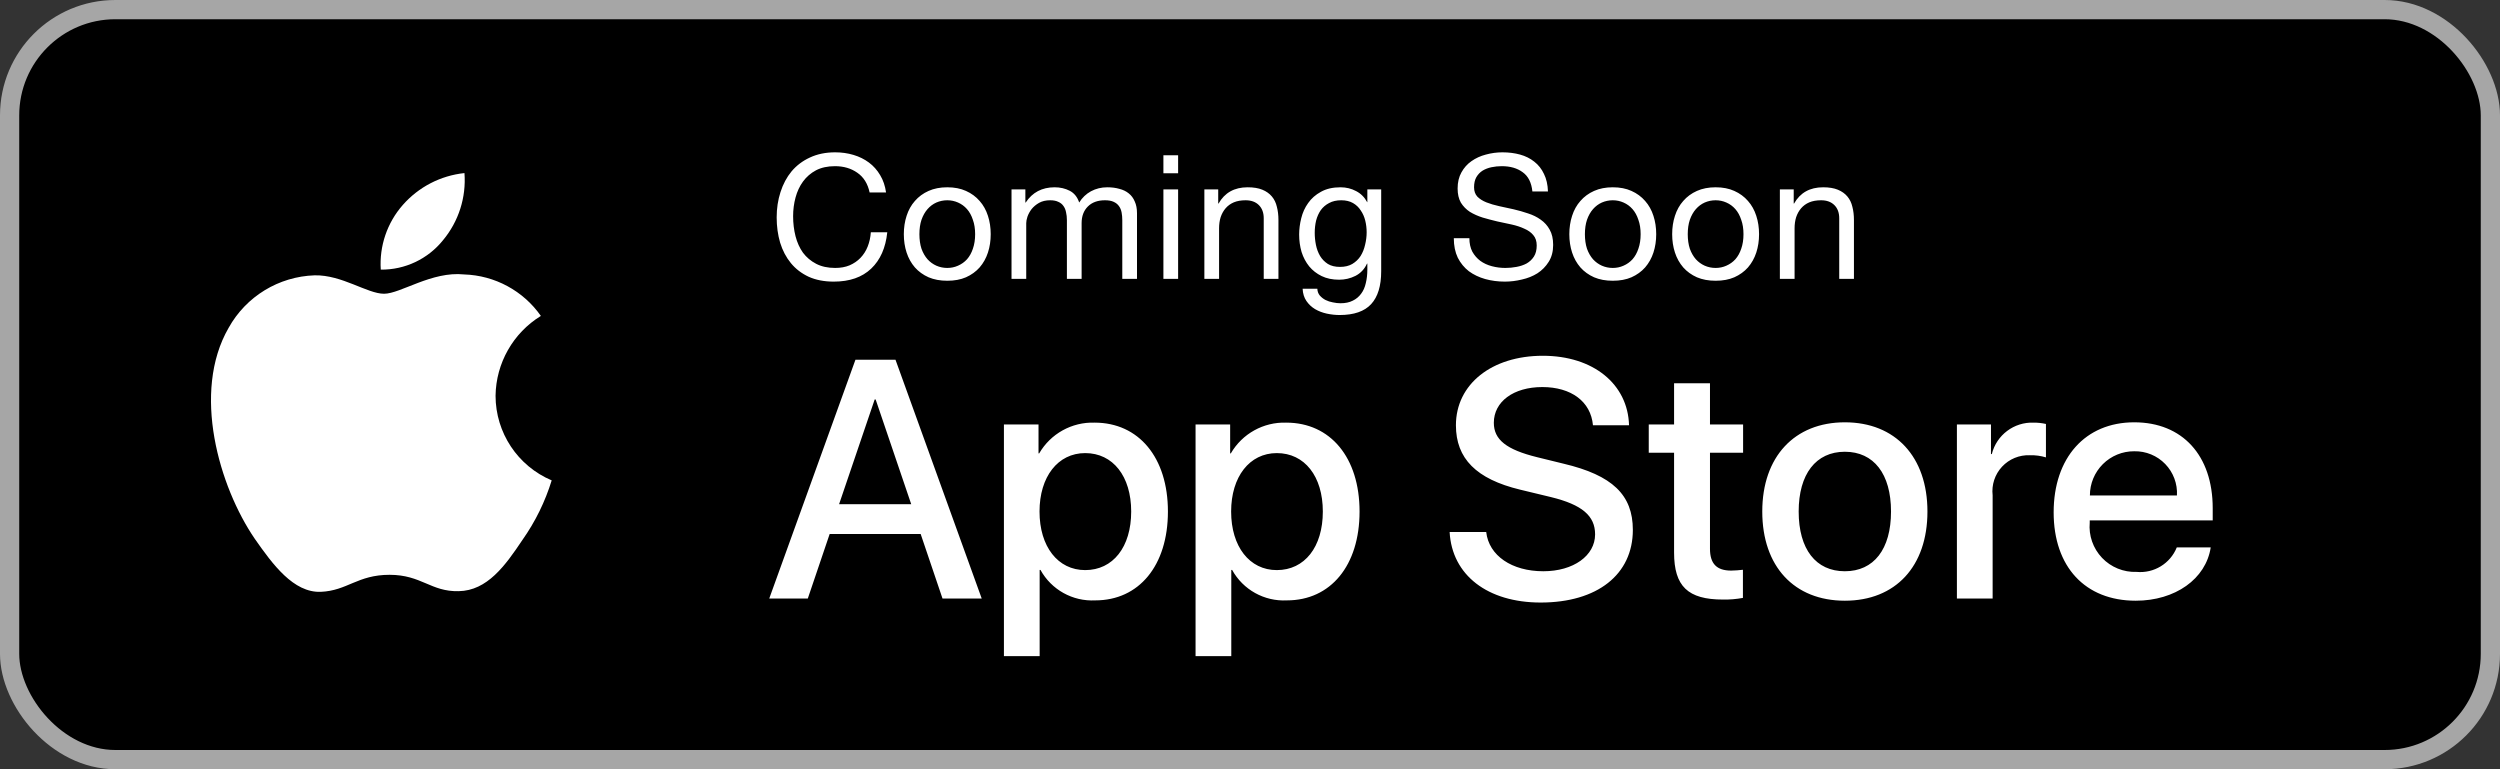 <svg xmlns="http://www.w3.org/2000/svg" width="130" height="40" viewBox="0 0 130 40" fill="none"><rect x="0" y="0" width="130" height="40" fill="#333333" stroke="none"/><rect x="0.5" y="0.5" width="129" height="39" rx="5.5" fill="black"></rect><rect x="0.5" y="0.5" width="129" height="39" rx="5.5" stroke="#A6A6A6"></rect><path fill-rule="evenodd" clip-rule="evenodd" d="M25.769 20.58C25.791 18.884 26.68 17.317 28.125 16.428C27.209 15.12 25.73 14.321 24.134 14.271C22.455 14.094 20.827 15.275 19.971 15.275C19.099 15.275 17.782 14.288 16.363 14.317C14.496 14.378 12.798 15.413 11.89 17.045C9.956 20.394 11.399 25.315 13.251 28.021C14.178 29.347 15.261 30.827 16.679 30.775C18.066 30.717 18.584 29.89 20.258 29.89C21.917 29.89 22.403 30.775 23.849 30.741C25.338 30.717 26.275 29.41 27.17 28.072C27.836 27.128 28.348 26.084 28.688 24.98C26.92 24.232 25.771 22.5 25.769 20.58Z" fill="white"></path><path fill-rule="evenodd" clip-rule="evenodd" d="M23.037 12.491C23.849 11.516 24.249 10.264 24.152 9C22.912 9.13 21.767 9.723 20.944 10.66C20.132 11.584 19.721 12.793 19.8 14.021C21.057 14.034 22.25 13.47 23.037 12.491Z" fill="white"></path><path d="M45.22 10.009C45.124 9.553 44.911 9.211 44.581 8.983C44.257 8.755 43.87 8.641 43.42 8.641C43.036 8.641 42.706 8.713 42.43 8.857C42.16 9.001 41.935 9.196 41.755 9.442C41.581 9.682 41.452 9.958 41.368 10.27C41.284 10.582 41.242 10.906 41.242 11.242C41.242 11.608 41.284 11.956 41.368 12.286C41.452 12.61 41.581 12.895 41.755 13.141C41.935 13.381 42.163 13.573 42.439 13.717C42.715 13.861 43.045 13.933 43.429 13.933C43.711 13.933 43.96 13.888 44.176 13.798C44.398 13.702 44.587 13.573 44.743 13.411C44.905 13.243 45.031 13.045 45.121 12.817C45.211 12.589 45.265 12.343 45.283 12.079H46.138C46.054 12.889 45.775 13.519 45.301 13.969C44.827 14.419 44.179 14.644 43.357 14.644C42.859 14.644 42.424 14.56 42.052 14.392C41.68 14.218 41.371 13.981 41.125 13.681C40.879 13.381 40.693 13.027 40.567 12.619C40.447 12.211 40.387 11.773 40.387 11.305C40.387 10.837 40.453 10.399 40.585 9.991C40.717 9.577 40.909 9.217 41.161 8.911C41.419 8.605 41.737 8.365 42.115 8.191C42.499 8.011 42.937 7.921 43.429 7.921C43.765 7.921 44.083 7.966 44.383 8.056C44.683 8.146 44.95 8.278 45.184 8.452C45.418 8.626 45.613 8.845 45.769 9.109C45.925 9.367 46.027 9.667 46.075 10.009H45.22ZM47.809 12.178C47.809 12.46 47.845 12.712 47.917 12.934C47.995 13.15 48.1 13.333 48.232 13.483C48.364 13.627 48.517 13.738 48.691 13.816C48.871 13.894 49.06 13.933 49.258 13.933C49.456 13.933 49.642 13.894 49.816 13.816C49.996 13.738 50.152 13.627 50.284 13.483C50.416 13.333 50.518 13.15 50.59 12.934C50.668 12.712 50.707 12.46 50.707 12.178C50.707 11.896 50.668 11.647 50.59 11.431C50.518 11.209 50.416 11.023 50.284 10.873C50.152 10.723 49.996 10.609 49.816 10.531C49.642 10.453 49.456 10.414 49.258 10.414C49.06 10.414 48.871 10.453 48.691 10.531C48.517 10.609 48.364 10.723 48.232 10.873C48.1 11.023 47.995 11.209 47.917 11.431C47.845 11.647 47.809 11.896 47.809 12.178ZM46.999 12.178C46.999 11.836 47.047 11.518 47.143 11.224C47.239 10.924 47.383 10.666 47.575 10.45C47.767 10.228 48.004 10.054 48.286 9.928C48.568 9.802 48.892 9.739 49.258 9.739C49.63 9.739 49.954 9.802 50.23 9.928C50.512 10.054 50.749 10.228 50.941 10.45C51.133 10.666 51.277 10.924 51.373 11.224C51.469 11.518 51.517 11.836 51.517 12.178C51.517 12.52 51.469 12.838 51.373 13.132C51.277 13.426 51.133 13.684 50.941 13.906C50.749 14.122 50.512 14.293 50.23 14.419C49.954 14.539 49.63 14.599 49.258 14.599C48.892 14.599 48.568 14.539 48.286 14.419C48.004 14.293 47.767 14.122 47.575 13.906C47.383 13.684 47.239 13.426 47.143 13.132C47.047 12.838 46.999 12.52 46.999 12.178ZM52.599 9.847H53.319V10.531H53.337C53.685 10.003 54.186 9.739 54.84 9.739C55.128 9.739 55.389 9.799 55.623 9.919C55.857 10.039 56.022 10.243 56.118 10.531C56.274 10.279 56.478 10.084 56.73 9.946C56.988 9.808 57.27 9.739 57.576 9.739C57.81 9.739 58.02 9.766 58.206 9.82C58.398 9.868 58.56 9.946 58.692 10.054C58.83 10.162 58.935 10.303 59.007 10.477C59.085 10.645 59.124 10.849 59.124 11.089V14.5H58.359V11.449C58.359 11.305 58.347 11.17 58.323 11.044C58.299 10.918 58.254 10.81 58.188 10.72C58.122 10.624 58.029 10.549 57.909 10.495C57.795 10.441 57.645 10.414 57.459 10.414C57.081 10.414 56.784 10.522 56.568 10.738C56.352 10.954 56.244 11.242 56.244 11.602V14.5H55.479V11.449C55.479 11.299 55.464 11.161 55.434 11.035C55.41 10.909 55.365 10.801 55.299 10.711C55.233 10.615 55.143 10.543 55.029 10.495C54.921 10.441 54.78 10.414 54.606 10.414C54.384 10.414 54.192 10.459 54.03 10.549C53.874 10.639 53.745 10.747 53.643 10.873C53.547 10.999 53.475 11.131 53.427 11.269C53.385 11.401 53.364 11.512 53.364 11.602V14.5H52.599V9.847ZM61.262 9.01H60.497V8.074H61.262V9.01ZM60.497 9.847H61.262V14.5H60.497V9.847ZM62.627 9.847H63.347V10.585H63.365C63.683 10.021 64.187 9.739 64.877 9.739C65.183 9.739 65.438 9.781 65.642 9.865C65.846 9.949 66.011 10.066 66.137 10.216C66.263 10.366 66.35 10.546 66.398 10.756C66.452 10.96 66.479 11.188 66.479 11.44V14.5H65.714V11.35C65.714 11.062 65.63 10.834 65.462 10.666C65.294 10.498 65.063 10.414 64.769 10.414C64.535 10.414 64.331 10.45 64.157 10.522C63.989 10.594 63.848 10.696 63.734 10.828C63.62 10.96 63.533 11.116 63.473 11.296C63.419 11.47 63.392 11.662 63.392 11.872V14.5H62.627V9.847ZM71.822 14.104C71.822 14.866 71.648 15.436 71.3 15.814C70.952 16.192 70.406 16.381 69.662 16.381C69.446 16.381 69.224 16.357 68.996 16.309C68.774 16.261 68.57 16.183 68.384 16.075C68.204 15.967 68.054 15.826 67.934 15.652C67.814 15.478 67.748 15.265 67.736 15.013H68.501C68.507 15.151 68.549 15.268 68.627 15.364C68.711 15.46 68.81 15.538 68.924 15.598C69.044 15.658 69.173 15.7 69.311 15.724C69.449 15.754 69.581 15.769 69.707 15.769C69.959 15.769 70.172 15.724 70.346 15.634C70.52 15.55 70.664 15.43 70.778 15.274C70.892 15.124 70.973 14.941 71.021 14.725C71.075 14.509 71.102 14.272 71.102 14.014V13.708H71.084C70.952 13.996 70.751 14.209 70.481 14.347C70.217 14.479 69.935 14.545 69.635 14.545C69.287 14.545 68.984 14.482 68.726 14.356C68.468 14.23 68.252 14.062 68.078 13.852C67.904 13.636 67.772 13.387 67.682 13.105C67.598 12.817 67.556 12.514 67.556 12.196C67.556 11.92 67.592 11.638 67.664 11.35C67.736 11.056 67.856 10.792 68.024 10.558C68.192 10.318 68.414 10.123 68.69 9.973C68.966 9.817 69.305 9.739 69.707 9.739C70.001 9.739 70.271 9.805 70.517 9.937C70.763 10.063 70.955 10.255 71.093 10.513H71.102V9.847H71.822V14.104ZM69.68 13.879C69.932 13.879 70.145 13.828 70.319 13.726C70.499 13.618 70.643 13.48 70.751 13.312C70.859 13.138 70.937 12.943 70.985 12.727C71.039 12.511 71.066 12.295 71.066 12.079C71.066 11.875 71.042 11.674 70.994 11.476C70.946 11.278 70.868 11.101 70.76 10.945C70.658 10.783 70.523 10.654 70.355 10.558C70.187 10.462 69.983 10.414 69.743 10.414C69.497 10.414 69.287 10.462 69.113 10.558C68.939 10.648 68.795 10.771 68.681 10.927C68.573 11.083 68.492 11.263 68.438 11.467C68.39 11.671 68.366 11.884 68.366 12.106C68.366 12.316 68.387 12.526 68.429 12.736C68.471 12.946 68.543 13.138 68.645 13.312C68.747 13.48 68.882 13.618 69.05 13.726C69.218 13.828 69.428 13.879 69.68 13.879ZM79.684 9.955C79.636 9.493 79.468 9.16 79.18 8.956C78.898 8.746 78.535 8.641 78.091 8.641C77.911 8.641 77.734 8.659 77.56 8.695C77.386 8.731 77.23 8.791 77.092 8.875C76.96 8.959 76.852 9.073 76.768 9.217C76.69 9.355 76.651 9.529 76.651 9.739C76.651 9.937 76.708 10.099 76.822 10.225C76.942 10.345 77.098 10.444 77.29 10.522C77.488 10.6 77.71 10.666 77.956 10.72C78.202 10.768 78.451 10.822 78.703 10.882C78.961 10.942 79.213 11.014 79.459 11.098C79.705 11.176 79.924 11.284 80.116 11.422C80.314 11.56 80.47 11.734 80.584 11.944C80.704 12.154 80.764 12.418 80.764 12.736C80.764 13.078 80.686 13.372 80.53 13.618C80.38 13.858 80.185 14.056 79.945 14.212C79.705 14.362 79.435 14.47 79.135 14.536C78.841 14.608 78.547 14.644 78.253 14.644C77.893 14.644 77.551 14.599 77.227 14.509C76.909 14.419 76.627 14.284 76.381 14.104C76.141 13.918 75.949 13.684 75.805 13.402C75.667 13.114 75.598 12.775 75.598 12.385H76.408C76.408 12.655 76.459 12.889 76.561 13.087C76.669 13.279 76.807 13.438 76.975 13.564C77.149 13.69 77.35 13.783 77.578 13.843C77.806 13.903 78.04 13.933 78.28 13.933C78.472 13.933 78.664 13.915 78.856 13.879C79.054 13.843 79.231 13.783 79.387 13.699C79.543 13.609 79.669 13.489 79.765 13.339C79.861 13.189 79.909 12.997 79.909 12.763C79.909 12.541 79.849 12.361 79.729 12.223C79.615 12.085 79.459 11.974 79.261 11.89C79.069 11.8 78.85 11.728 78.604 11.674C78.358 11.62 78.106 11.566 77.848 11.512C77.596 11.452 77.347 11.386 77.101 11.314C76.855 11.236 76.633 11.137 76.435 11.017C76.243 10.891 76.087 10.732 75.967 10.54C75.853 10.342 75.796 10.096 75.796 9.802C75.796 9.478 75.862 9.199 75.994 8.965C76.126 8.725 76.3 8.53 76.516 8.38C76.738 8.224 76.987 8.11 77.263 8.038C77.545 7.96 77.833 7.921 78.127 7.921C78.457 7.921 78.763 7.96 79.045 8.038C79.327 8.116 79.573 8.239 79.783 8.407C79.999 8.575 80.167 8.788 80.287 9.046C80.413 9.298 80.482 9.601 80.494 9.955H79.684ZM82.415 12.178C82.415 12.46 82.451 12.712 82.523 12.934C82.601 13.15 82.706 13.333 82.838 13.483C82.97 13.627 83.123 13.738 83.297 13.816C83.477 13.894 83.666 13.933 83.864 13.933C84.062 13.933 84.248 13.894 84.422 13.816C84.602 13.738 84.758 13.627 84.89 13.483C85.022 13.333 85.124 13.15 85.196 12.934C85.274 12.712 85.313 12.46 85.313 12.178C85.313 11.896 85.274 11.647 85.196 11.431C85.124 11.209 85.022 11.023 84.89 10.873C84.758 10.723 84.602 10.609 84.422 10.531C84.248 10.453 84.062 10.414 83.864 10.414C83.666 10.414 83.477 10.453 83.297 10.531C83.123 10.609 82.97 10.723 82.838 10.873C82.706 11.023 82.601 11.209 82.523 11.431C82.451 11.647 82.415 11.896 82.415 12.178ZM81.605 12.178C81.605 11.836 81.653 11.518 81.749 11.224C81.845 10.924 81.989 10.666 82.181 10.45C82.373 10.228 82.61 10.054 82.892 9.928C83.174 9.802 83.498 9.739 83.864 9.739C84.236 9.739 84.56 9.802 84.836 9.928C85.118 10.054 85.355 10.228 85.547 10.45C85.739 10.666 85.883 10.924 85.979 11.224C86.075 11.518 86.123 11.836 86.123 12.178C86.123 12.52 86.075 12.838 85.979 13.132C85.883 13.426 85.739 13.684 85.547 13.906C85.355 14.122 85.118 14.293 84.836 14.419C84.56 14.539 84.236 14.599 83.864 14.599C83.498 14.599 83.174 14.539 82.892 14.419C82.61 14.293 82.373 14.122 82.181 13.906C81.989 13.684 81.845 13.426 81.749 13.132C81.653 12.838 81.605 12.52 81.605 12.178ZM87.763 12.178C87.763 12.46 87.799 12.712 87.871 12.934C87.949 13.15 88.054 13.333 88.186 13.483C88.318 13.627 88.471 13.738 88.645 13.816C88.825 13.894 89.014 13.933 89.212 13.933C89.41 13.933 89.596 13.894 89.77 13.816C89.95 13.738 90.106 13.627 90.238 13.483C90.37 13.333 90.472 13.15 90.544 12.934C90.622 12.712 90.661 12.46 90.661 12.178C90.661 11.896 90.622 11.647 90.544 11.431C90.472 11.209 90.37 11.023 90.238 10.873C90.106 10.723 89.95 10.609 89.77 10.531C89.596 10.453 89.41 10.414 89.212 10.414C89.014 10.414 88.825 10.453 88.645 10.531C88.471 10.609 88.318 10.723 88.186 10.873C88.054 11.023 87.949 11.209 87.871 11.431C87.799 11.647 87.763 11.896 87.763 12.178ZM86.953 12.178C86.953 11.836 87.001 11.518 87.097 11.224C87.193 10.924 87.337 10.666 87.529 10.45C87.721 10.228 87.958 10.054 88.24 9.928C88.522 9.802 88.846 9.739 89.212 9.739C89.584 9.739 89.908 9.802 90.184 9.928C90.466 10.054 90.703 10.228 90.895 10.45C91.087 10.666 91.231 10.924 91.327 11.224C91.423 11.518 91.471 11.836 91.471 12.178C91.471 12.52 91.423 12.838 91.327 13.132C91.231 13.426 91.087 13.684 90.895 13.906C90.703 14.122 90.466 14.293 90.184 14.419C89.908 14.539 89.584 14.599 89.212 14.599C88.846 14.599 88.522 14.539 88.24 14.419C87.958 14.293 87.721 14.122 87.529 13.906C87.337 13.684 87.193 13.426 87.097 13.132C87.001 12.838 86.953 12.52 86.953 12.178ZM92.553 9.847H93.273V10.585H93.291C93.609 10.021 94.113 9.739 94.803 9.739C95.109 9.739 95.364 9.781 95.568 9.865C95.772 9.949 95.937 10.066 96.063 10.216C96.189 10.366 96.276 10.546 96.324 10.756C96.378 10.96 96.405 11.188 96.405 11.44V14.5H95.64V11.35C95.64 11.062 95.556 10.834 95.388 10.666C95.22 10.498 94.989 10.414 94.695 10.414C94.461 10.414 94.257 10.45 94.083 10.522C93.915 10.594 93.774 10.696 93.66 10.828C93.546 10.96 93.459 11.116 93.399 11.296C93.345 11.47 93.318 11.662 93.318 11.872V14.5H92.553V9.847Z" fill="white"></path><path d="M56.92 21.977C59.218 21.977 60.732 23.793 60.732 26.599C60.732 29.412 59.227 31.22 56.954 31.22C55.779 31.281 54.673 30.666 54.105 29.636H54.062V34.12H52.204V22.071H54.003V23.577H54.037C54.63 22.553 55.737 21.939 56.92 21.977ZM66.885 21.977C69.183 21.977 70.697 23.793 70.697 26.599C70.697 29.412 69.191 31.22 66.919 31.22C65.744 31.281 64.638 30.666 64.07 29.636H64.027V34.12H62.169V22.071H63.968V23.577H64.002C64.595 22.553 65.702 21.939 66.885 21.977ZM80.227 18.5C82.851 18.5 84.649 19.972 84.71 22.114H82.834C82.722 20.875 81.697 20.127 80.2 20.127C78.703 20.127 77.679 20.884 77.679 21.985C77.679 22.863 78.333 23.38 79.934 23.775L81.302 24.111C83.85 24.714 84.908 25.737 84.908 27.554C84.908 29.877 83.058 31.332 80.114 31.332C77.36 31.332 75.501 29.911 75.381 27.665L77.283 27.665C77.421 28.896 78.617 29.705 80.252 29.705C81.818 29.705 82.945 28.896 82.945 27.786C82.945 26.822 82.266 26.245 80.656 25.85L79.047 25.462C76.767 24.911 75.708 23.845 75.708 22.114C75.708 19.972 77.575 18.5 80.227 18.5ZM95.932 21.96C98.557 21.96 100.227 23.75 100.227 26.599C100.227 29.455 98.566 31.237 95.932 31.237C93.299 31.237 91.638 29.455 91.638 26.599C91.638 23.75 93.316 21.96 95.932 21.96ZM110.98 21.96C113.485 21.96 115.061 23.681 115.061 26.426V27.062H108.666V27.175C108.606 27.849 108.839 28.516 109.305 29.007C109.771 29.497 110.425 29.764 111.102 29.739C112.003 29.824 112.854 29.306 113.192 28.466L114.957 28.466C114.707 30.109 113.106 31.237 111.059 31.237C108.425 31.237 106.79 29.473 106.79 26.642C106.79 23.802 108.434 21.96 110.98 21.96ZM88.919 19.929V22.071H90.641V23.543H88.919V28.534C88.919 29.31 89.264 29.671 90.02 29.671C90.225 29.667 90.429 29.653 90.632 29.628V31.091C90.292 31.154 89.946 31.183 89.6 31.177C87.767 31.177 87.052 30.488 87.052 28.732V23.543H85.735V22.071H87.052V19.929H88.919ZM46.566 18.707L51.05 31.125H49.011L47.875 27.769H43.142L42.005 31.125H40L44.483 18.707H46.566ZM105.752 21.977C105.966 21.976 106.18 21.999 106.389 22.046V23.784C106.118 23.702 105.836 23.664 105.554 23.672C105.007 23.65 104.479 23.867 104.106 24.268C103.734 24.668 103.555 25.212 103.617 25.755V31.125H101.759V22.071H103.531V23.612H103.574C103.821 22.62 104.73 21.938 105.752 21.977ZM95.932 23.491C94.426 23.491 93.531 24.653 93.531 26.599C93.531 28.561 94.426 29.705 95.932 29.705C97.438 29.705 98.333 28.561 98.333 26.599C98.333 24.645 97.438 23.491 95.932 23.491ZM56.43 23.561C55.01 23.561 54.055 24.791 54.055 26.599C54.055 28.423 55.01 29.645 56.43 29.645C57.875 29.645 58.822 28.448 58.822 26.599C58.822 24.766 57.875 23.561 56.43 23.561ZM66.394 23.561C64.975 23.561 64.019 24.791 64.019 26.599C64.019 28.423 64.975 29.645 66.394 29.645C67.84 29.645 68.787 28.448 68.787 26.599C68.787 24.766 67.84 23.561 66.394 23.561ZM45.534 20.773H45.483L43.632 26.22H47.384L45.534 20.773ZM110.98 23.466C110.369 23.462 109.782 23.703 109.349 24.134C108.916 24.566 108.673 25.152 108.675 25.764H113.201C113.235 25.158 113.014 24.566 112.593 24.13C112.171 23.693 111.587 23.453 110.98 23.466Z" fill="white"></path></svg>
